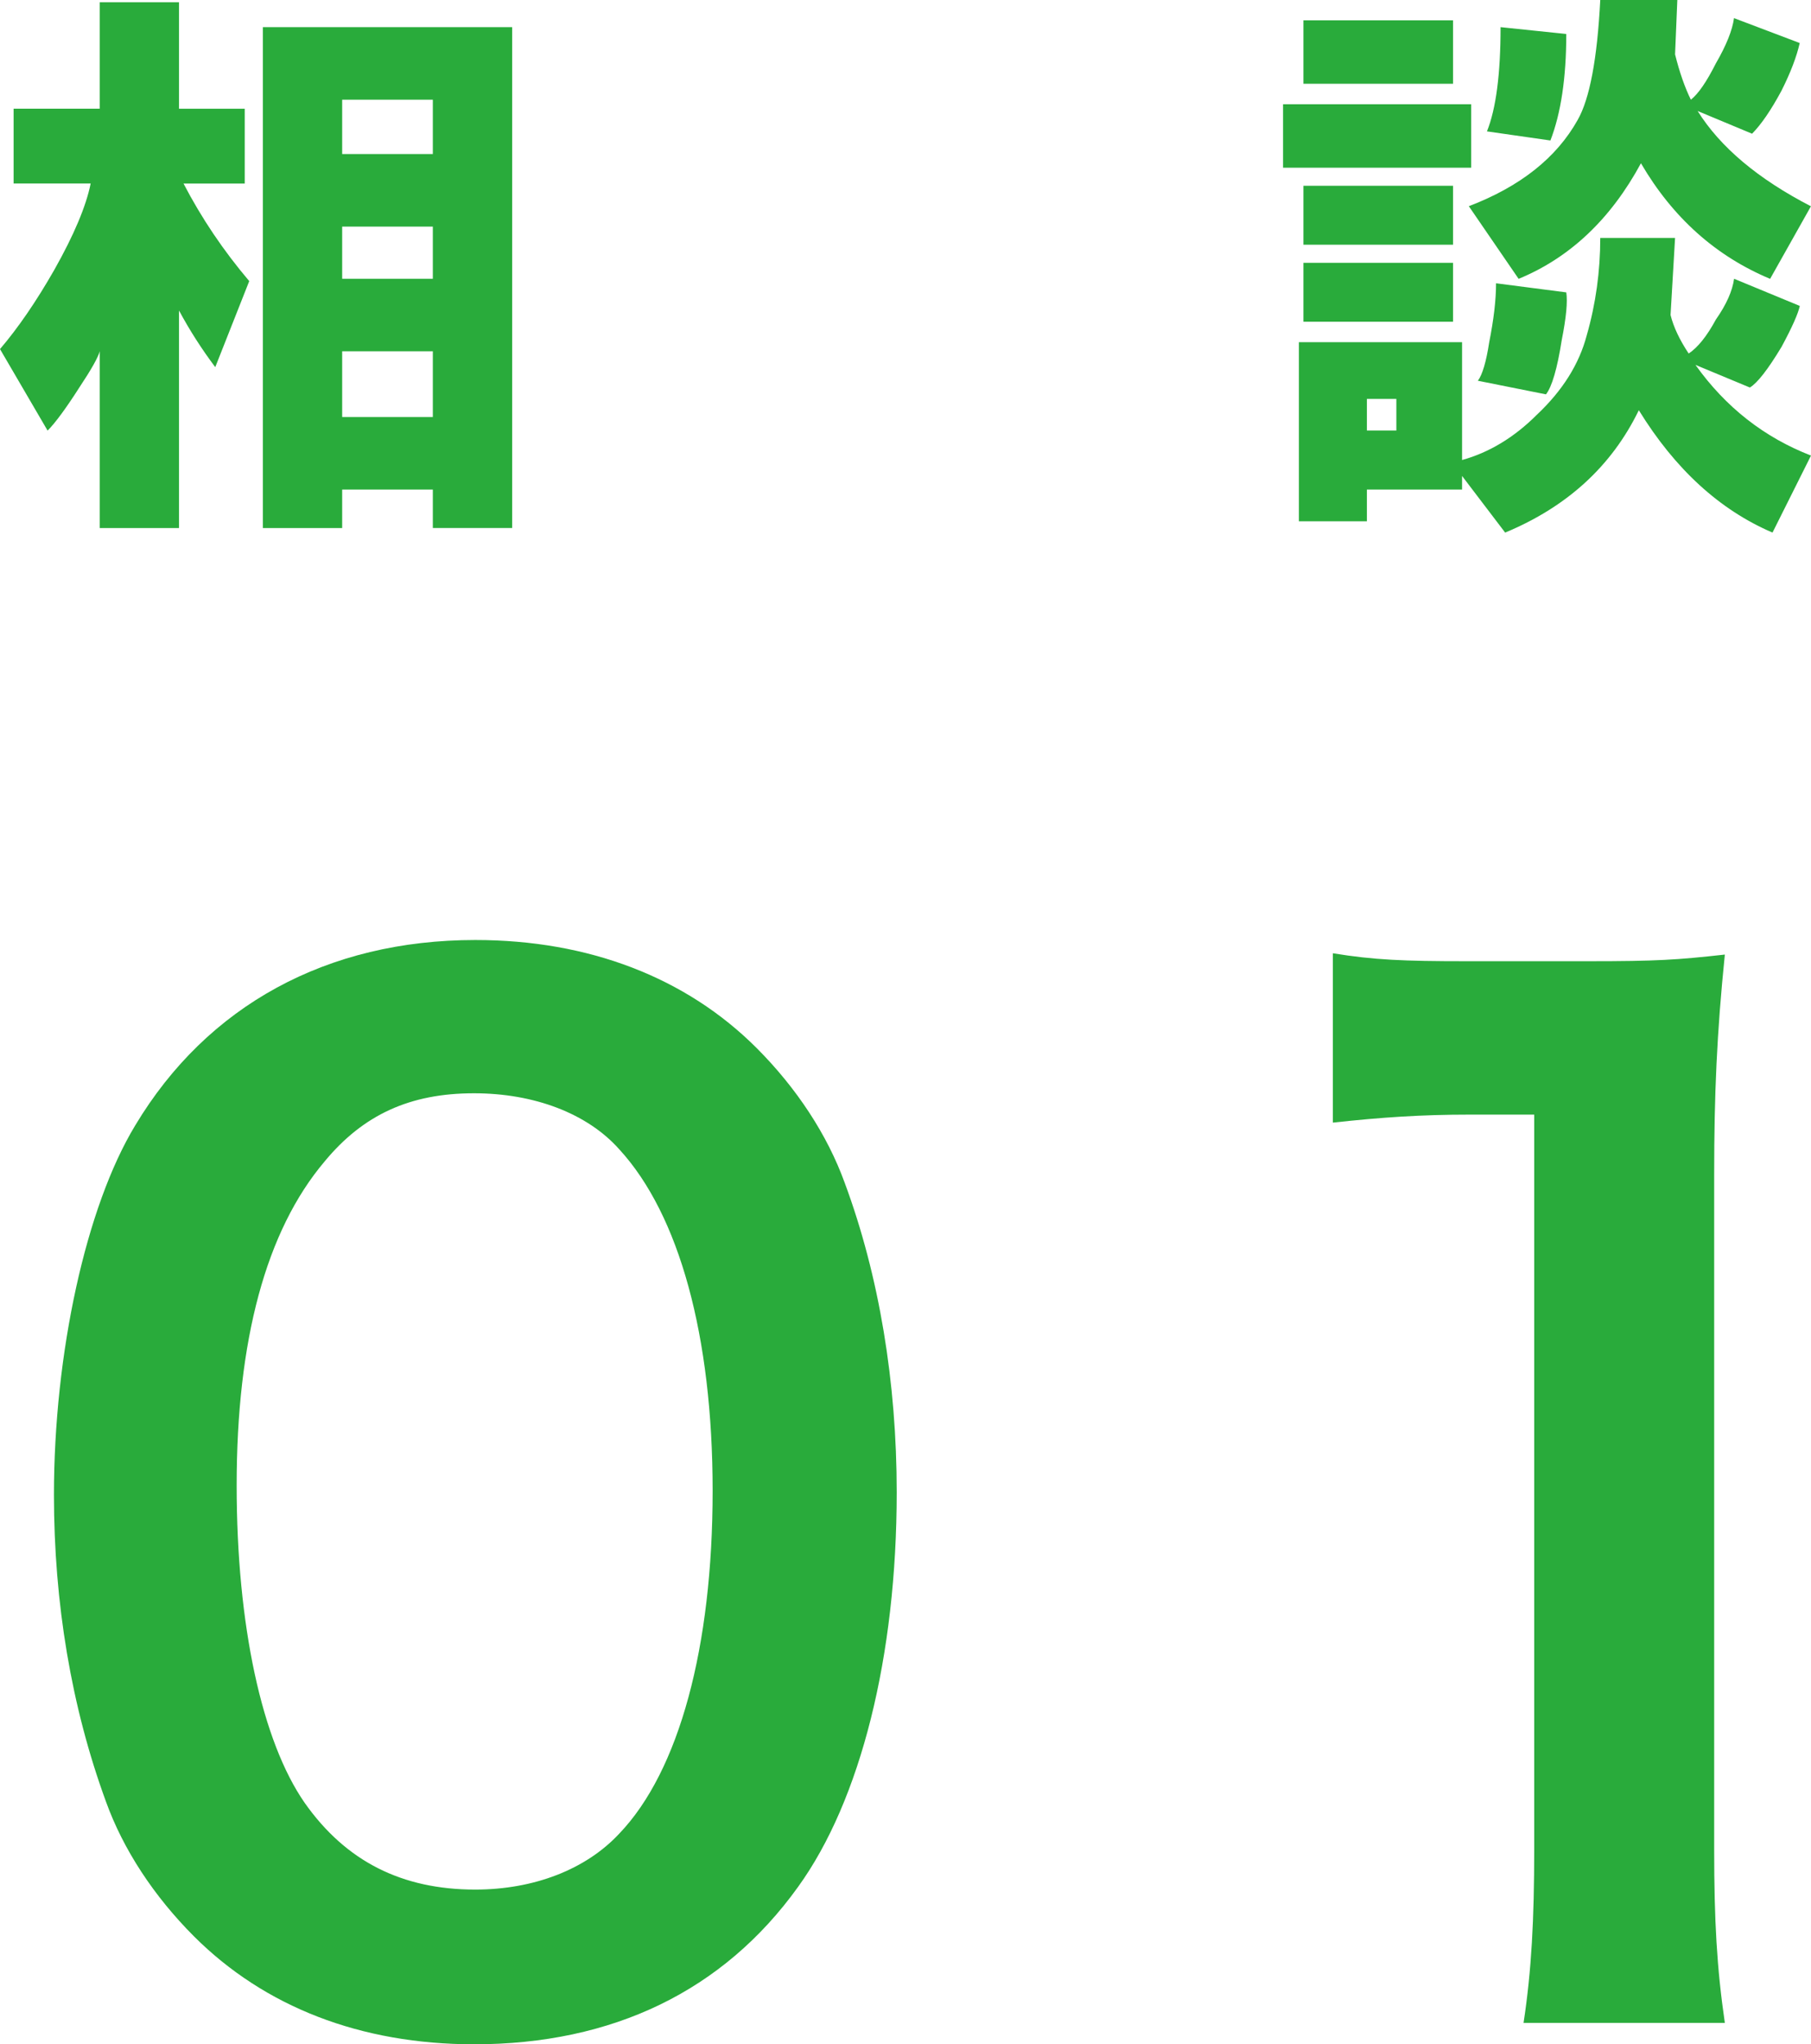 <?xml version="1.0" encoding="utf-8"?>
<!-- Generator: Adobe Illustrator 16.0.0, SVG Export Plug-In . SVG Version: 6.00 Build 0)  -->
<!DOCTYPE svg PUBLIC "-//W3C//DTD SVG 1.1//EN" "http://www.w3.org/Graphics/SVG/1.1/DTD/svg11.dtd">
<svg version="1.1" id="レイヤー_1" xmlns="http://www.w3.org/2000/svg" xmlns:xlink="http://www.w3.org/1999/xlink" x="0px"
	 y="0px" width="26.485px" height="29.889px" viewBox="-0.401 0.082 26.485 29.889"
	 enable-background="new -0.401 0.082 26.485 29.889" xml:space="preserve">
<g>
	<path fill="#29AB3B" d="M0.925,2.765h-1.127V1.671h1.259V0.115h1.16v1.557h0.961v1.094H2.283c0.265,0.509,0.585,0.983,0.961,1.426
		L2.747,5.45c-0.199-0.265-0.376-0.541-0.53-0.828v3.181h-1.16V5.218C1.035,5.306,0.935,5.483,0.759,5.748
		c-0.199,0.311-0.354,0.52-0.464,0.63l-0.696-1.192c0.265-0.31,0.53-0.696,0.795-1.16C0.681,3.517,0.858,3.097,0.925,2.765z
		 M3.443,7.802V0.479h3.646v7.323h-1.16V7.24H4.603v0.563H3.443z M4.603,2.334h1.326V1.54H4.603V2.334z M4.603,4.158h1.326V3.395
		H4.603V4.158z M4.603,6.179h1.326V5.218H4.603V6.179z"/>
	<path fill="#29AB3B" d="M21.114,2.534h-2.751V1.606h2.751V2.534z M23.002,3.561h1.094L24.03,4.688
		c0.044,0.177,0.133,0.364,0.265,0.563c0.133-0.088,0.266-0.253,0.398-0.497c0.154-0.22,0.242-0.419,0.266-0.596l0.961,0.397
		c-0.023,0.11-0.111,0.31-0.266,0.597c-0.199,0.331-0.354,0.53-0.464,0.596l-0.796-0.331c0.442,0.619,1.006,1.061,1.69,1.326
		l-0.563,1.126c-0.773-0.331-1.425-0.928-1.955-1.789c-0.397,0.817-1.049,1.413-1.955,1.789l-0.63-0.828V7.24h-1.392v0.464h-0.994
		V5.085h2.386v1.723c0.397-0.11,0.763-0.331,1.094-0.662c0.376-0.354,0.618-0.74,0.729-1.16C22.937,4.522,23.002,4.047,23.002,3.561
		z M18.661,0.379h2.188v0.928h-2.188V0.379z M18.661,2.798h2.188v0.862h-2.188V2.798z M18.661,4.787V3.925h2.188v0.861H18.661z
		 M19.589,6.377h0.431V5.914h-0.431V6.377z M23.002,0.082h1.127l-0.033,0.795c0.066,0.265,0.144,0.486,0.231,0.663
		c0.111-0.088,0.232-0.266,0.365-0.53c0.154-0.266,0.242-0.486,0.266-0.663l0.961,0.364c-0.045,0.199-0.133,0.431-0.266,0.696
		c-0.154,0.287-0.299,0.497-0.431,0.63l-0.796-0.332c0.332,0.53,0.884,0.994,1.657,1.393l-0.597,1.061
		c-0.795-0.332-1.425-0.896-1.889-1.69c-0.442,0.817-1.039,1.381-1.789,1.69L21.08,3.097c0.751-0.287,1.281-0.707,1.591-1.26
		C22.847,1.529,22.958,0.943,23.002,0.082z M21.212,5.649c0.066-0.088,0.122-0.276,0.166-0.563c0.066-0.332,0.1-0.618,0.1-0.862
		l1.027,0.133c0.021,0.133,0,0.364-0.066,0.696c-0.066,0.42-0.144,0.685-0.231,0.795L21.212,5.649z M22.273,2.136l-0.928-0.133
		c0.133-0.332,0.199-0.84,0.199-1.524l0.961,0.1C22.505,1.219,22.427,1.738,22.273,2.136z"/>
</g>
<g>
	<path fill="#29AB3B" d="M2.435,28.393c-0.585-0.586-1.034-1.268-1.287-1.971c-0.507-1.385-0.76-2.906-0.76-4.484
		c0-2.068,0.468-4.213,1.189-5.402c1.053-1.755,2.808-2.71,4.973-2.71c1.657,0,3.081,0.546,4.115,1.58
		c0.585,0.586,1.033,1.268,1.287,1.969c0.507,1.365,0.761,2.926,0.761,4.525c0,2.398-0.527,4.504-1.443,5.771
		c-1.092,1.521-2.711,2.301-4.739,2.301C4.872,29.971,3.469,29.426,2.435,28.393z M8.656,26.891c0.877-0.916,1.365-2.73,1.365-5.012
		c0-2.262-0.488-4.037-1.365-4.992c-0.468-0.527-1.248-0.82-2.125-0.82c-0.936,0-1.619,0.313-2.184,0.996
		c-0.858,1.014-1.287,2.613-1.287,4.738c0,2.047,0.371,3.744,0.995,4.641c0.604,0.857,1.423,1.268,2.496,1.268
		C7.407,27.709,8.168,27.416,8.656,26.891z"/>
	<path fill="#29AB3B" d="M21.88,29.66c0.117-0.762,0.156-1.521,0.156-2.535V16.379h-0.936c-0.722,0-1.287,0.039-2.009,0.117V14.02
		c0.604,0.098,1.034,0.116,1.95,0.116h1.794c0.995,0,1.287-0.019,1.989-0.097c-0.117,1.15-0.156,2.046-0.156,3.218v9.867
		c0,1.033,0.039,1.734,0.156,2.535H21.88z"/>
</g>
</svg>
